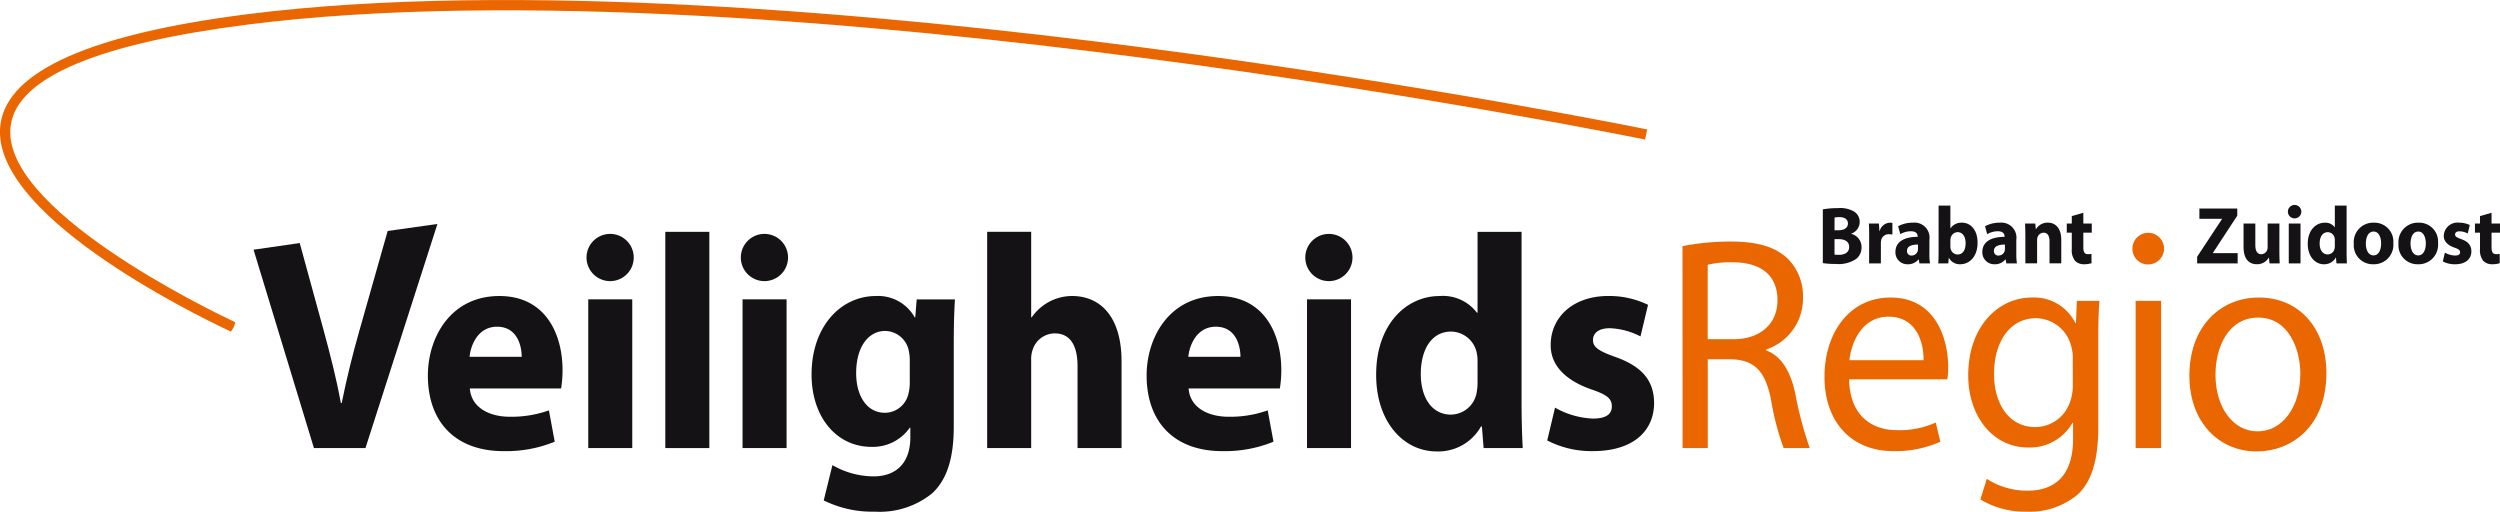<svg xmlns="http://www.w3.org/2000/svg" width="270" height="55.258" viewBox="0 0 270 55.258"><g transform="translate(-191.93 -383.817)"><path d="M223.022,429.724,216.5,408.3l4.986-.72,2.566,9.362c.718,2.661,1.375,5.157,1.876,7.916h.095c.53-2.66,1.188-5.288,1.908-7.818l3.055-10.763,5.374-.757-7.772,24.2Z" transform="translate(2.813 2.485)" fill="#141215"/><path d="M237.926,422.487c.157,2.07,2.1,3.055,4.318,3.055a12.074,12.074,0,0,0,4.224-.689l.625,3.384a13.871,13.871,0,0,1-5.536,1.018c-5.194,0-8.165-3.153-8.165-8.178,0-4.073,2.44-8.574,7.725-8.574,4.944,0,6.821,4.04,6.821,8.014a12.45,12.45,0,0,1-.156,1.97Zm5.6-3.417c0-1.213-.5-3.251-2.659-3.251-2.034,0-2.845,1.938-2.971,3.251Z" transform="translate(4.747 3.284)" fill="#141215"/><path d="M251.295,411.572a2.55,2.55,0,1,1,.03,0ZM248.948,429.6V413.541H253.7V429.6Z" transform="translate(6.514 2.606)" fill="#141215"/><path d="M256.4,406.283h4.756v23.354H256.4Z" transform="translate(7.382 2.572)" fill="#141215"/><path d="M266.248,411.572a2.55,2.55,0,1,1,.031,0ZM263.9,429.6V413.541h4.754V429.6Z" transform="translate(8.226 2.606)" fill="#141215"/><path d="M285.933,426.594c0,3.088-.594,5.618-2.344,7.227a9,9,0,0,1-6.194,1.97,11.761,11.761,0,0,1-5.507-1.215l.94-3.809a8.977,8.977,0,0,0,4.441,1.214c2.252,0,3.973-1.249,3.973-4.237v-1.016h-.062a4.872,4.872,0,0,1-4.128,2.067c-3.787,0-6.477-3.22-6.477-7.819,0-5.189,3.16-8.473,6.945-8.473a4.524,4.524,0,0,1,4.192,2.3h.061l.157-1.937h4.13c-.064,1.05-.127,2.4-.127,4.8Zm-4.753-7.2a4.6,4.6,0,0,0-.094-.918,2.642,2.642,0,0,0-2.564-2.2c-1.753,0-3.131,1.642-3.131,4.565,0,2.4,1.127,4.272,3.1,4.272a2.621,2.621,0,0,0,2.533-2,4.77,4.77,0,0,0,.157-1.347Z" transform="translate(9.004 3.284)" fill="#141215"/><path d="M287.592,406.283h4.753v9.229h.064a5.319,5.319,0,0,1,4.348-2.3c3.035,0,5.348,2.2,5.348,7.061v9.362h-4.753V420.8c0-2.1-.689-3.549-2.472-3.549a2.527,2.527,0,0,0-2.377,1.774,2.992,2.992,0,0,0-.157,1.082v9.527h-4.753Z" transform="translate(10.952 2.572)" fill="#141215"/><path d="M307.578,422.487c.157,2.07,2.1,3.055,4.318,3.055a12.074,12.074,0,0,0,4.224-.689l.626,3.384a13.879,13.879,0,0,1-5.538,1.018c-5.193,0-8.164-3.153-8.164-8.178,0-4.073,2.44-8.574,7.726-8.574,4.943,0,6.82,4.04,6.82,8.014a12.313,12.313,0,0,1-.156,1.97Zm5.6-3.417c0-1.213-.5-3.251-2.66-3.251-2.033,0-2.845,1.938-2.971,3.251Z" transform="translate(12.721 3.284)" fill="#141215"/><path d="M320.947,411.572a2.549,2.549,0,1,1,.031,0ZM318.6,429.6V413.541h4.753V429.6Z" transform="translate(14.488 2.606)" fill="#141215"/><path d="M340.991,406.283v18.56c0,1.807.064,3.714.126,4.795h-4.224l-.186-2.332h-.1A5.281,5.281,0,0,1,331.826,430c-3.63,0-6.538-3.251-6.538-8.243-.03-5.39,3.191-8.541,6.851-8.541a4.609,4.609,0,0,1,4.036,1.807h.062v-8.738Zm-4.754,14.124a4.549,4.549,0,0,0-.062-.919,2.871,2.871,0,0,0-2.784-2.432c-2.19,0-3.284,2.037-3.284,4.567,0,2.693,1.284,4.4,3.253,4.4a2.857,2.857,0,0,0,2.784-2.4,6.3,6.3,0,0,0,.094-1.118Z" transform="translate(15.268 2.572)" fill="#141215"/><path d="M342.708,424.556a8.944,8.944,0,0,0,4.1,1.184c1.438,0,2.034-.494,2.034-1.316s-.47-1.246-2.221-1.838c-3.19-1.118-4.41-2.923-4.38-4.8,0-3.021,2.441-5.287,6.224-5.287a9.668,9.668,0,0,1,4.287.953l-.815,3.416a7.809,7.809,0,0,0-3.316-.888c-1.157,0-1.814.493-1.814,1.282,0,.756.594,1.182,2.471,1.841,2.91,1.05,4.1,2.595,4.13,4.926,0,3.024-2.222,5.223-6.6,5.223a10.385,10.385,0,0,1-4.944-1.149Z" transform="translate(17.166 3.284)" fill="#141215"/><path d="M354.973,407.719a27.079,27.079,0,0,1,5.224-.494c2.908,0,4.817.592,6.131,1.841a5.67,5.67,0,0,1,1.657,4.2,5.8,5.8,0,0,1-3.973,5.615v.1c1.6.593,2.567,2.168,3.1,4.468a41.558,41.558,0,0,0,1.6,6.076h-2.816a28.748,28.748,0,0,1-1.375-5.287c-.625-3.056-1.782-4.2-4.254-4.3h-2.566v9.59h-2.72Zm2.72,10.052h2.783c2.91,0,4.756-1.675,4.756-4.2,0-2.859-1.972-4.106-4.849-4.106a10.8,10.8,0,0,0-2.689.263Z" transform="translate(18.667 2.68)" fill="#ea6600"/><path d="M371.392,421.484c.064,3.877,2.411,5.488,5.163,5.488a9.418,9.418,0,0,0,4.192-.823l.5,2.071a11.832,11.832,0,0,1-5.068,1.018c-4.631,0-7.446-3.252-7.446-8.014,0-4.8,2.722-8.574,7.133-8.574,4.943,0,6.224,4.566,6.224,7.489a7.383,7.383,0,0,1-.094,1.345Zm8.041-2.067c.03-1.84-.72-4.7-3.787-4.7-2.814,0-4,2.691-4.222,4.7Z" transform="translate(20.242 3.301)" fill="#ea6600"/><path d="M396.708,426.577c0,3.68-.721,5.88-2.159,7.292a8.061,8.061,0,0,1-5.537,1.906,9.419,9.419,0,0,1-5.036-1.313l.689-2.233a7.956,7.956,0,0,0,4.441,1.279c2.816,0,4.88-1.544,4.88-5.585v-1.742h-.062a5.307,5.307,0,0,1-4.818,2.663c-3.754,0-6.444-3.351-6.444-7.785,0-5.39,3.347-8.41,6.851-8.41a4.988,4.988,0,0,1,4.724,2.759h.062l.094-2.4h2.441c-.094,1.118-.126,2.431-.126,4.336Zm-2.754-7.324a4.232,4.232,0,0,0-.155-1.282,3.971,3.971,0,0,0-3.849-3.087c-2.627,0-4.5,2.332-4.5,6.043,0,3.088,1.532,5.716,4.474,5.716a3.989,3.989,0,0,0,3.817-2.989,5,5,0,0,0,.217-1.545Z" transform="translate(21.837 3.301)" fill="#ea6600"/><path d="M400.231,409.809a1.681,1.681,0,0,1-1.657-1.773,1.707,1.707,0,1,1,1.691,1.773Zm-1.313,19.835v-15.9h2.753v15.9Z" transform="translate(23.659 2.566)" fill="#ea6600"/><path d="M411.349,429.269c-4.066,0-7.256-3.154-7.256-8.178,0-5.322,3.347-8.442,7.507-8.442,4.348,0,7.289,3.317,7.289,8.146,0,5.916-3.91,8.475-7.507,8.475Zm.127-2.167c2.627,0,4.6-2.6,4.6-6.209,0-2.694-1.284-6.077-4.538-6.077-3.22,0-4.627,3.154-4.627,6.175,0,3.483,1.877,6.111,4.534,6.111Z" transform="translate(24.291 3.301)" fill="#ea6600"/><g transform="translate(388.796 405.977)"><path d="M368.572,404.118a9.242,9.242,0,0,1,1.648-.133,2.978,2.978,0,0,1,1.663.334,1.3,1.3,0,0,1,.67,1.169,1.342,1.342,0,0,1-.921,1.256v.018a1.461,1.461,0,0,1,1.121,1.458,1.576,1.576,0,0,1-.586,1.257,3.426,3.426,0,0,1-2.216.537,9.14,9.14,0,0,1-1.38-.088Zm1.262,2.257h.419c.677,0,1.029-.29,1.029-.727s-.327-.689-.9-.689a2.292,2.292,0,0,0-.544.046Zm0,2.629a2.76,2.76,0,0,0,.493.025c.58,0,1.089-.236,1.089-.859,0-.6-.509-.835-1.146-.835h-.436Z" transform="translate(-368.572 -403.668)" fill="#141215"/><path d="M373.066,406.907c0-.631-.007-1.045-.035-1.415h1.089l.05.8h.032a1.2,1.2,0,0,1,1.106-.895,1.048,1.048,0,0,1,.266.029v1.254a1.969,1.969,0,0,0-.351-.035.821.821,0,0,0-.87.678,1.708,1.708,0,0,0-.023.3v2.171h-1.271Z" transform="translate(-368.061 -403.507)" fill="#141215"/><path d="M379.276,408.752a5.751,5.751,0,0,0,.067,1.04H378.2l-.075-.43H378.1a1.445,1.445,0,0,1-1.172.526,1.285,1.285,0,0,1-1.322-1.318c0-1.116.955-1.644,2.4-1.644v-.051c0-.23-.117-.554-.743-.554a2.3,2.3,0,0,0-1.13.315l-.233-.853a3.243,3.243,0,0,1,1.589-.387,1.627,1.627,0,0,1,1.79,1.853Zm-1.23-.992c-.669,0-1.189.168-1.189.678a.468.468,0,0,0,.5.509.7.7,0,0,0,.66-.491,1.029,1.029,0,0,0,.026-.23Z" transform="translate(-367.767 -403.507)" fill="#141215"/><path d="M379.793,403.74h1.273v2.453h.017a1.411,1.411,0,0,1,1.239-.607c.976,0,1.69.854,1.68,2.171,0,1.547-.928,2.32-1.865,2.32a1.333,1.333,0,0,1-1.23-.694h-.016l-.051.6h-1.078c.016-.283.031-.8.031-1.282Zm1.273,4.412a1.014,1.014,0,0,0,.026.237.785.785,0,0,0,.743.633c.544,0,.876-.439.876-1.213,0-.669-.283-1.2-.876-1.2a.8.8,0,0,0-.743.66,1.177,1.177,0,0,0-.026.246Z" transform="translate(-367.291 -403.697)" fill="#141215"/><path d="M387.7,408.752a6.1,6.1,0,0,0,.066,1.04h-1.142l-.078-.43h-.025a1.439,1.439,0,0,1-1.171.526,1.287,1.287,0,0,1-1.322-1.318c0-1.116.954-1.644,2.4-1.644v-.051c0-.23-.117-.554-.746-.554a2.308,2.308,0,0,0-1.128.315l-.233-.853a3.231,3.231,0,0,1,1.586-.387,1.627,1.627,0,0,1,1.791,1.853Zm-1.229-.992c-.669,0-1.188.168-1.188.678a.468.468,0,0,0,.5.509.7.7,0,0,0,.66-.491.965.965,0,0,0,.026-.23Z" transform="translate(-366.803 -403.507)" fill="#141215"/><path d="M388.2,406.866c0-.538-.016-.986-.03-1.374h1.1l.057.6h.025a1.452,1.452,0,0,1,1.264-.7c.837,0,1.463.59,1.463,1.853v2.542h-1.269V407.41c0-.555-.186-.932-.645-.932a.7.7,0,0,0-.653.5.97.97,0,0,0-.042.332v2.48H388.2Z" transform="translate(-366.328 -403.507)" fill="#141215"/><path d="M394,404.435V405.6h.911v.986H394v1.564c0,.517.126.757.5.757a1.572,1.572,0,0,0,.377-.035l.009,1.01a2.646,2.646,0,0,1-.819.114,1.314,1.314,0,0,1-.96-.369,1.828,1.828,0,0,1-.354-1.275v-1.765h-.544V405.6h.544v-.807Z" transform="translate(-365.866 -403.617)" fill="#141215"/><path d="M404.847,409.227l2.683-4.07v-.026h-2.443v-1.107h4.09v.773l-2.624,4.008v.035h2.667v1.108h-4.373Z" transform="translate(-364.419 -403.664)" fill="#141215"/><path d="M413.211,408.4c0,.564.018,1.02.033,1.381h-1.1l-.057-.607h-.028a1.444,1.444,0,0,1-1.278.7c-.836,0-1.438-.543-1.438-1.872v-2.523h1.271v2.313c0,.625.194,1,.645,1a.678.678,0,0,0,.635-.466.755.755,0,0,0,.049-.288v-2.56h1.272Z" transform="translate(-363.905 -403.497)" fill="#141215"/><path d="M414.357,405.126a.725.725,0,1,1,.008,0Zm-.626,4.859v-4.3H415v4.3Z" transform="translate(-363.41 -403.701)" fill="#141215"/><path d="M419.76,403.74v4.96c0,.489.017.991.031,1.282h-1.127l-.052-.623h-.025a1.411,1.411,0,0,1-1.279.719c-.97,0-1.745-.869-1.745-2.2-.011-1.444.849-2.287,1.829-2.287a1.231,1.231,0,0,1,1.079.484h.017V403.74Zm-1.273,3.771a1.218,1.218,0,0,0-.017-.246.77.77,0,0,0-.742-.652c-.588,0-.88.545-.88,1.224,0,.72.341,1.178.87,1.178a.768.768,0,0,0,.744-.644,1.535,1.535,0,0,0,.025-.3Z" transform="translate(-363.192 -403.697)" fill="#141215"/><path d="M422.138,409.887a2.053,2.053,0,0,1-2.114-2.213,2.1,2.1,0,0,1,2.188-2.278,2.042,2.042,0,0,1,2.083,2.207,2.1,2.1,0,0,1-2.146,2.285Zm.027-.958c.5,0,.811-.518.811-1.291,0-.633-.236-1.282-.811-1.282-.6,0-.837.649-.837,1.291,0,.729.293,1.282.827,1.282Z" transform="translate(-362.681 -403.507)" fill="#141215"/><path d="M426.471,409.887a2.053,2.053,0,0,1-2.116-2.213,2.1,2.1,0,0,1,2.19-2.278,2.042,2.042,0,0,1,2.083,2.207,2.1,2.1,0,0,1-2.149,2.285Zm.025-.958c.5,0,.811-.518.811-1.291,0-.633-.235-1.282-.811-1.282-.6,0-.837.649-.837,1.291,0,.729.294,1.282.828,1.282Z" transform="translate(-362.185 -403.507)" fill="#141215"/><path d="M428.875,408.63a2.39,2.39,0,0,0,1.1.316c.384,0,.542-.132.542-.35s-.124-.335-.591-.5c-.856-.291-1.181-.783-1.171-1.283a1.482,1.482,0,0,1,1.663-1.417,2.565,2.565,0,0,1,1.145.255l-.216.913a2.1,2.1,0,0,0-.888-.236c-.309,0-.483.134-.483.343s.158.316.661.5c.777.272,1.093.693,1.1,1.318,0,.808-.592,1.4-1.763,1.4a2.761,2.761,0,0,1-1.322-.308Z" transform="translate(-361.694 -403.507)" fill="#141215"/><path d="M433.558,404.435V405.6h.913v.986h-.913v1.564c0,.517.126.757.5.757a1.591,1.591,0,0,0,.377-.035l.008,1.01a2.657,2.657,0,0,1-.821.114,1.324,1.324,0,0,1-.961-.369,1.841,1.841,0,0,1-.351-1.275v-1.765h-.544V405.6h.544v-.807Z" transform="translate(-361.337 -403.617)" fill="#141215"/></g><path d="M216.93,419.657l.243-.5-.3.477c-4.419-2.075-26.389-12.916-24.872-22.533.893-5.665,9.85-9.617,26.624-11.747,28.849-3.662,68.429-.081,96.552,3.565,30.456,3.95,54.41,8.828,54.649,8.877l-.224,1.091c-.237-.048-24.16-4.919-54.577-8.864-28.057-3.638-67.53-7.212-96.26-3.563-16.223,2.058-24.858,5.7-25.664,10.814-1.422,9.017,21.614,20.114,24.246,21.35l-.177.532Z" transform="translate(0)" fill="#ea6600"/></g></svg>